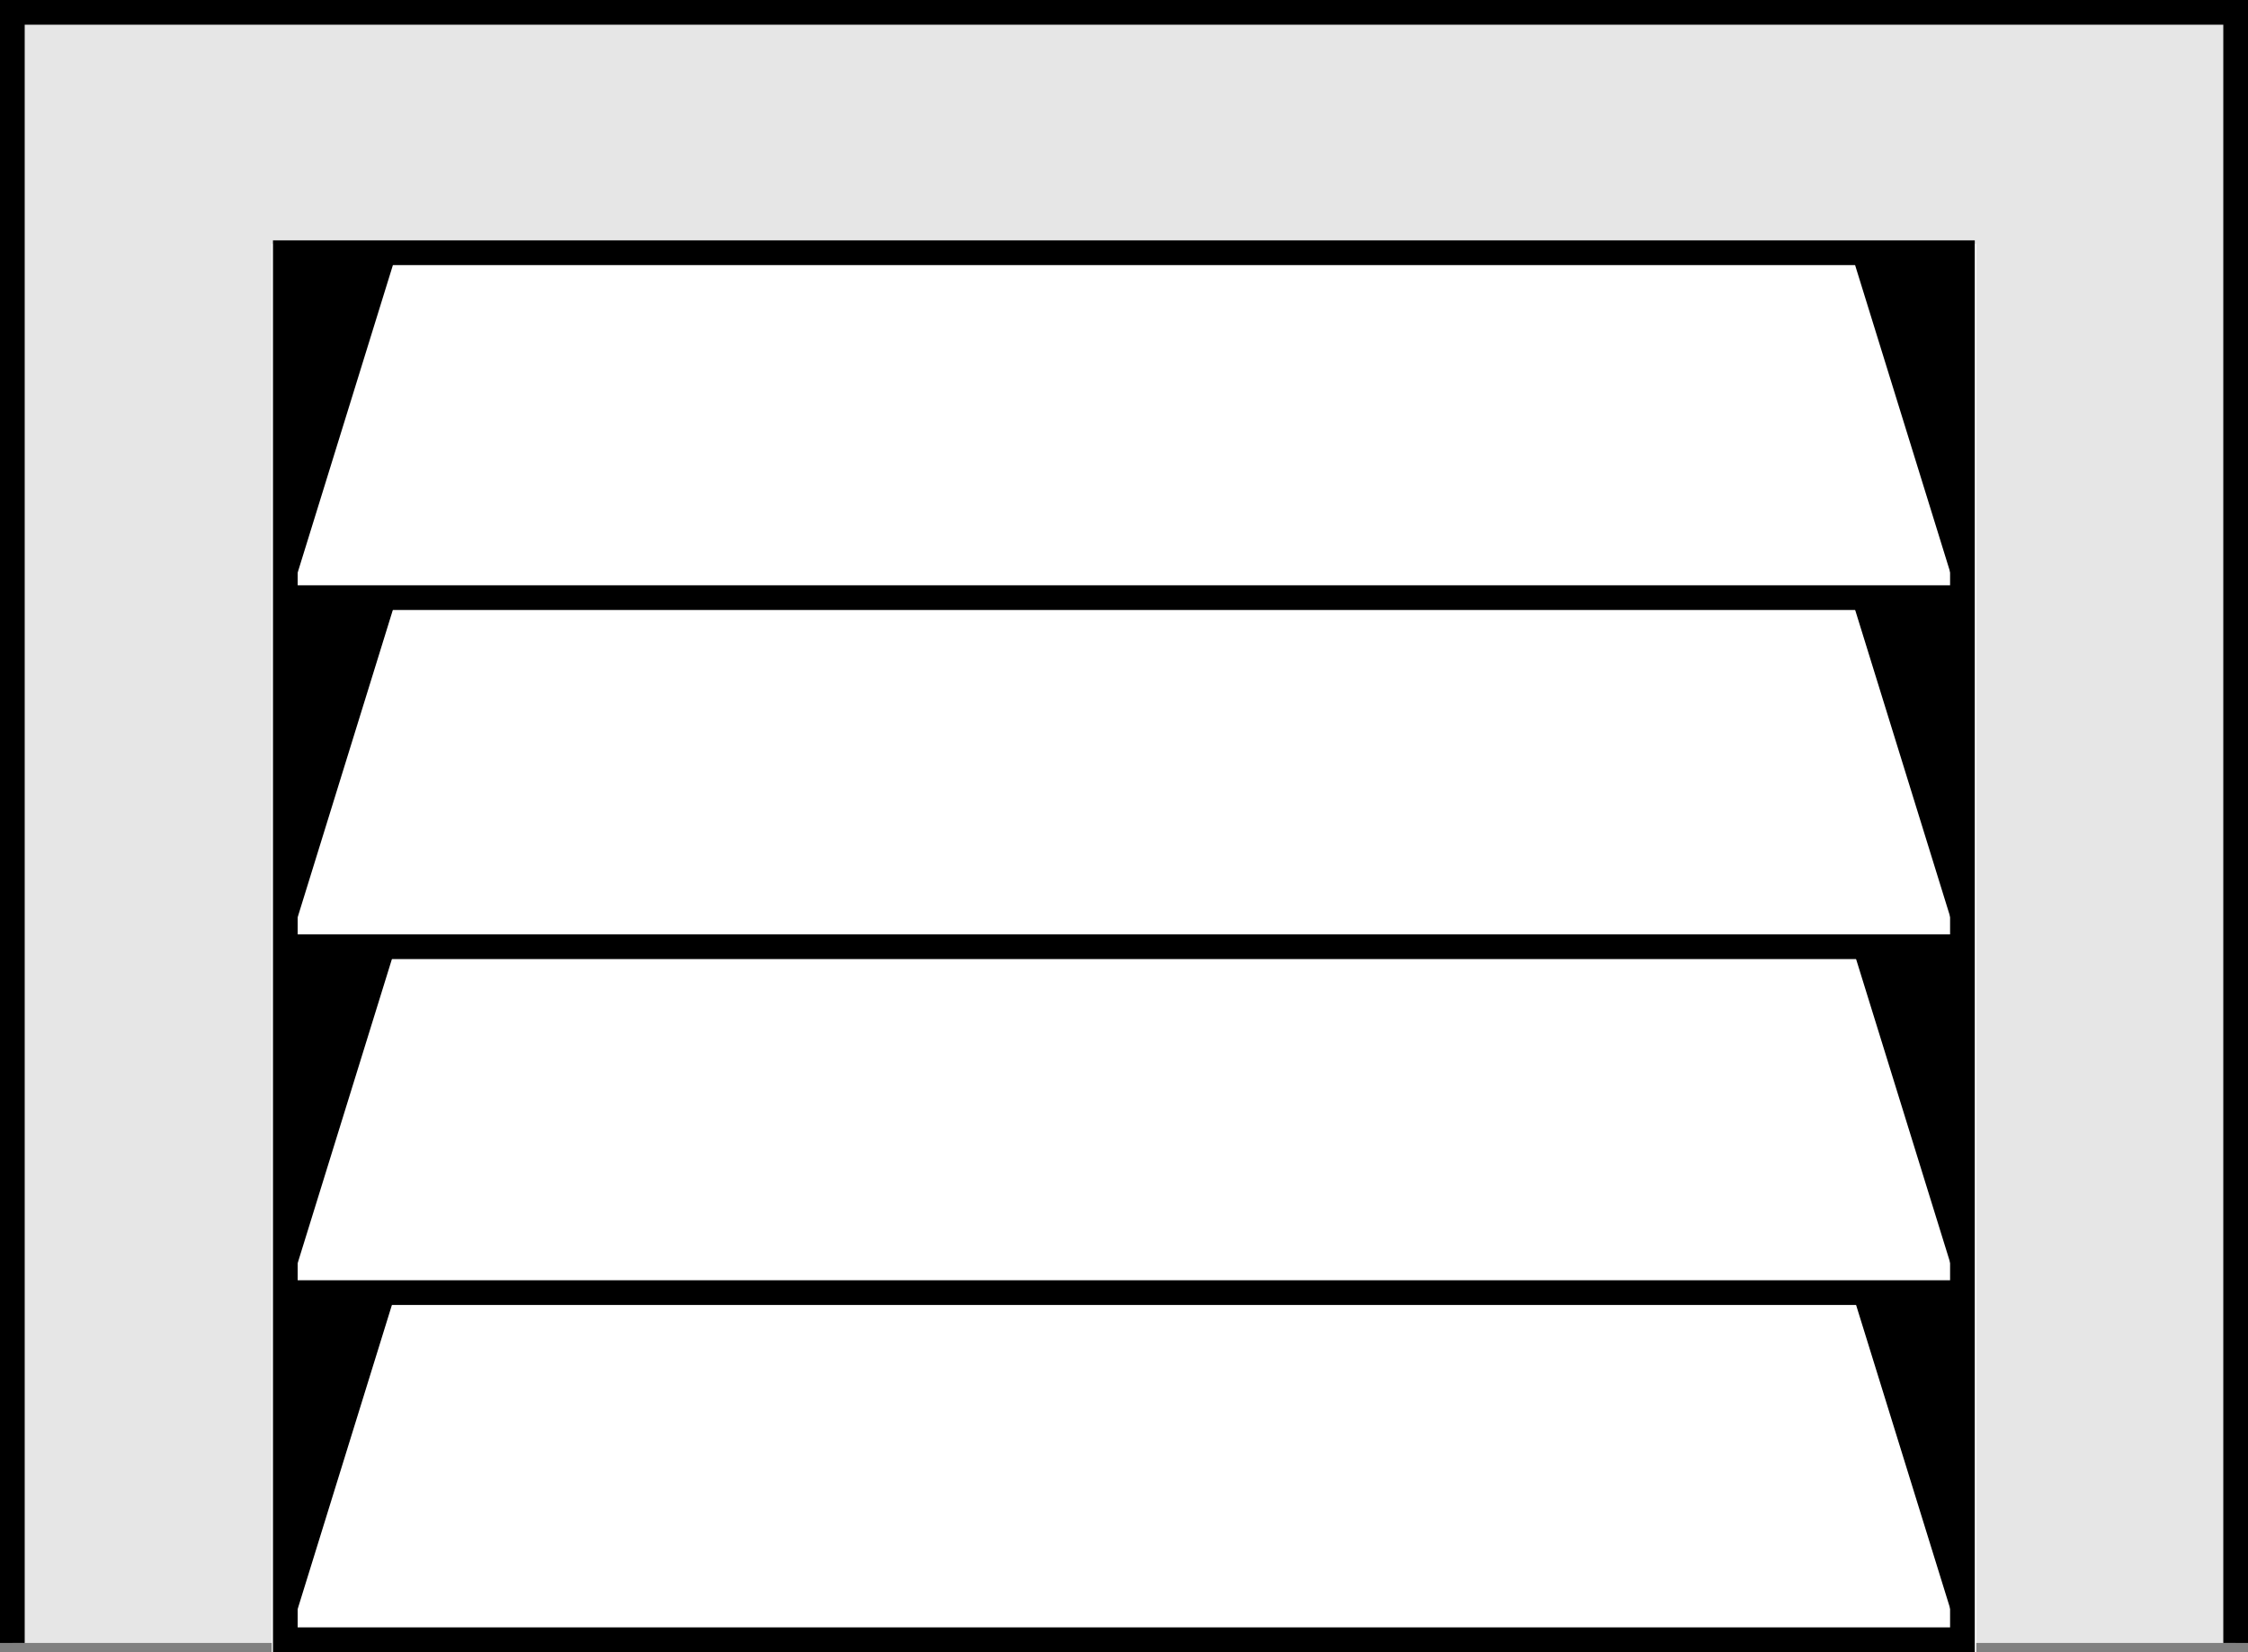 <svg id="Layer_1" data-name="Layer 1" xmlns="http://www.w3.org/2000/svg" viewBox="0 0 91 66.87"><rect x="0" y="0" width="91" height="66.87" fill="#808080" stroke="none"/><polyline points="0.5 66.5 0.5 0.5 90.5 0.5 90.5 66.5" style="fill:#e6e6e6;stroke:#000;stroke-miterlimit:10"/><rect x="11" y="9.87" width="69" height="57" style="fill:#fff"/><line x1="11.43" y1="24.19" x2="79.57" y2="24.19" style="fill:none;stroke:#000;stroke-miterlimit:10"/><polygon points="11.68 24.37 16.06 10.23 11.55 10.23 11.68 24.37"/><polygon points="79.32 24.37 74.94 10.23 79.45 10.23 79.32 24.37"/><line x1="11.43" y1="38.32" x2="79.57" y2="38.32" style="fill:none;stroke:#000;stroke-miterlimit:10"/><polygon points="11.68 38.32 16.06 24.18 11.55 24.18 11.68 38.32"/><polygon points="79.32 38.32 74.94 24.18 79.45 24.18 79.32 38.32"/><line x1="11.43" y1="52.32" x2="79.57" y2="52.32" style="fill:none;stroke:#000;stroke-miterlimit:10"/><polygon points="11.68 52.32 16.06 38.19 11.55 38.19 11.68 52.32"/><polygon points="79.32 52.32 74.94 38.19 79.45 38.19 79.32 52.32"/><polygon points="11.68 66.32 16.06 52.19 11.55 52.19 11.68 66.32"/><polygon points="79.32 66.32 74.94 52.19 79.45 52.19 79.32 66.32"/><rect x="11.55" y="10.23" width="67.89" height="56.14" style="fill:none;stroke:#000;stroke-miterlimit:10"/></svg>